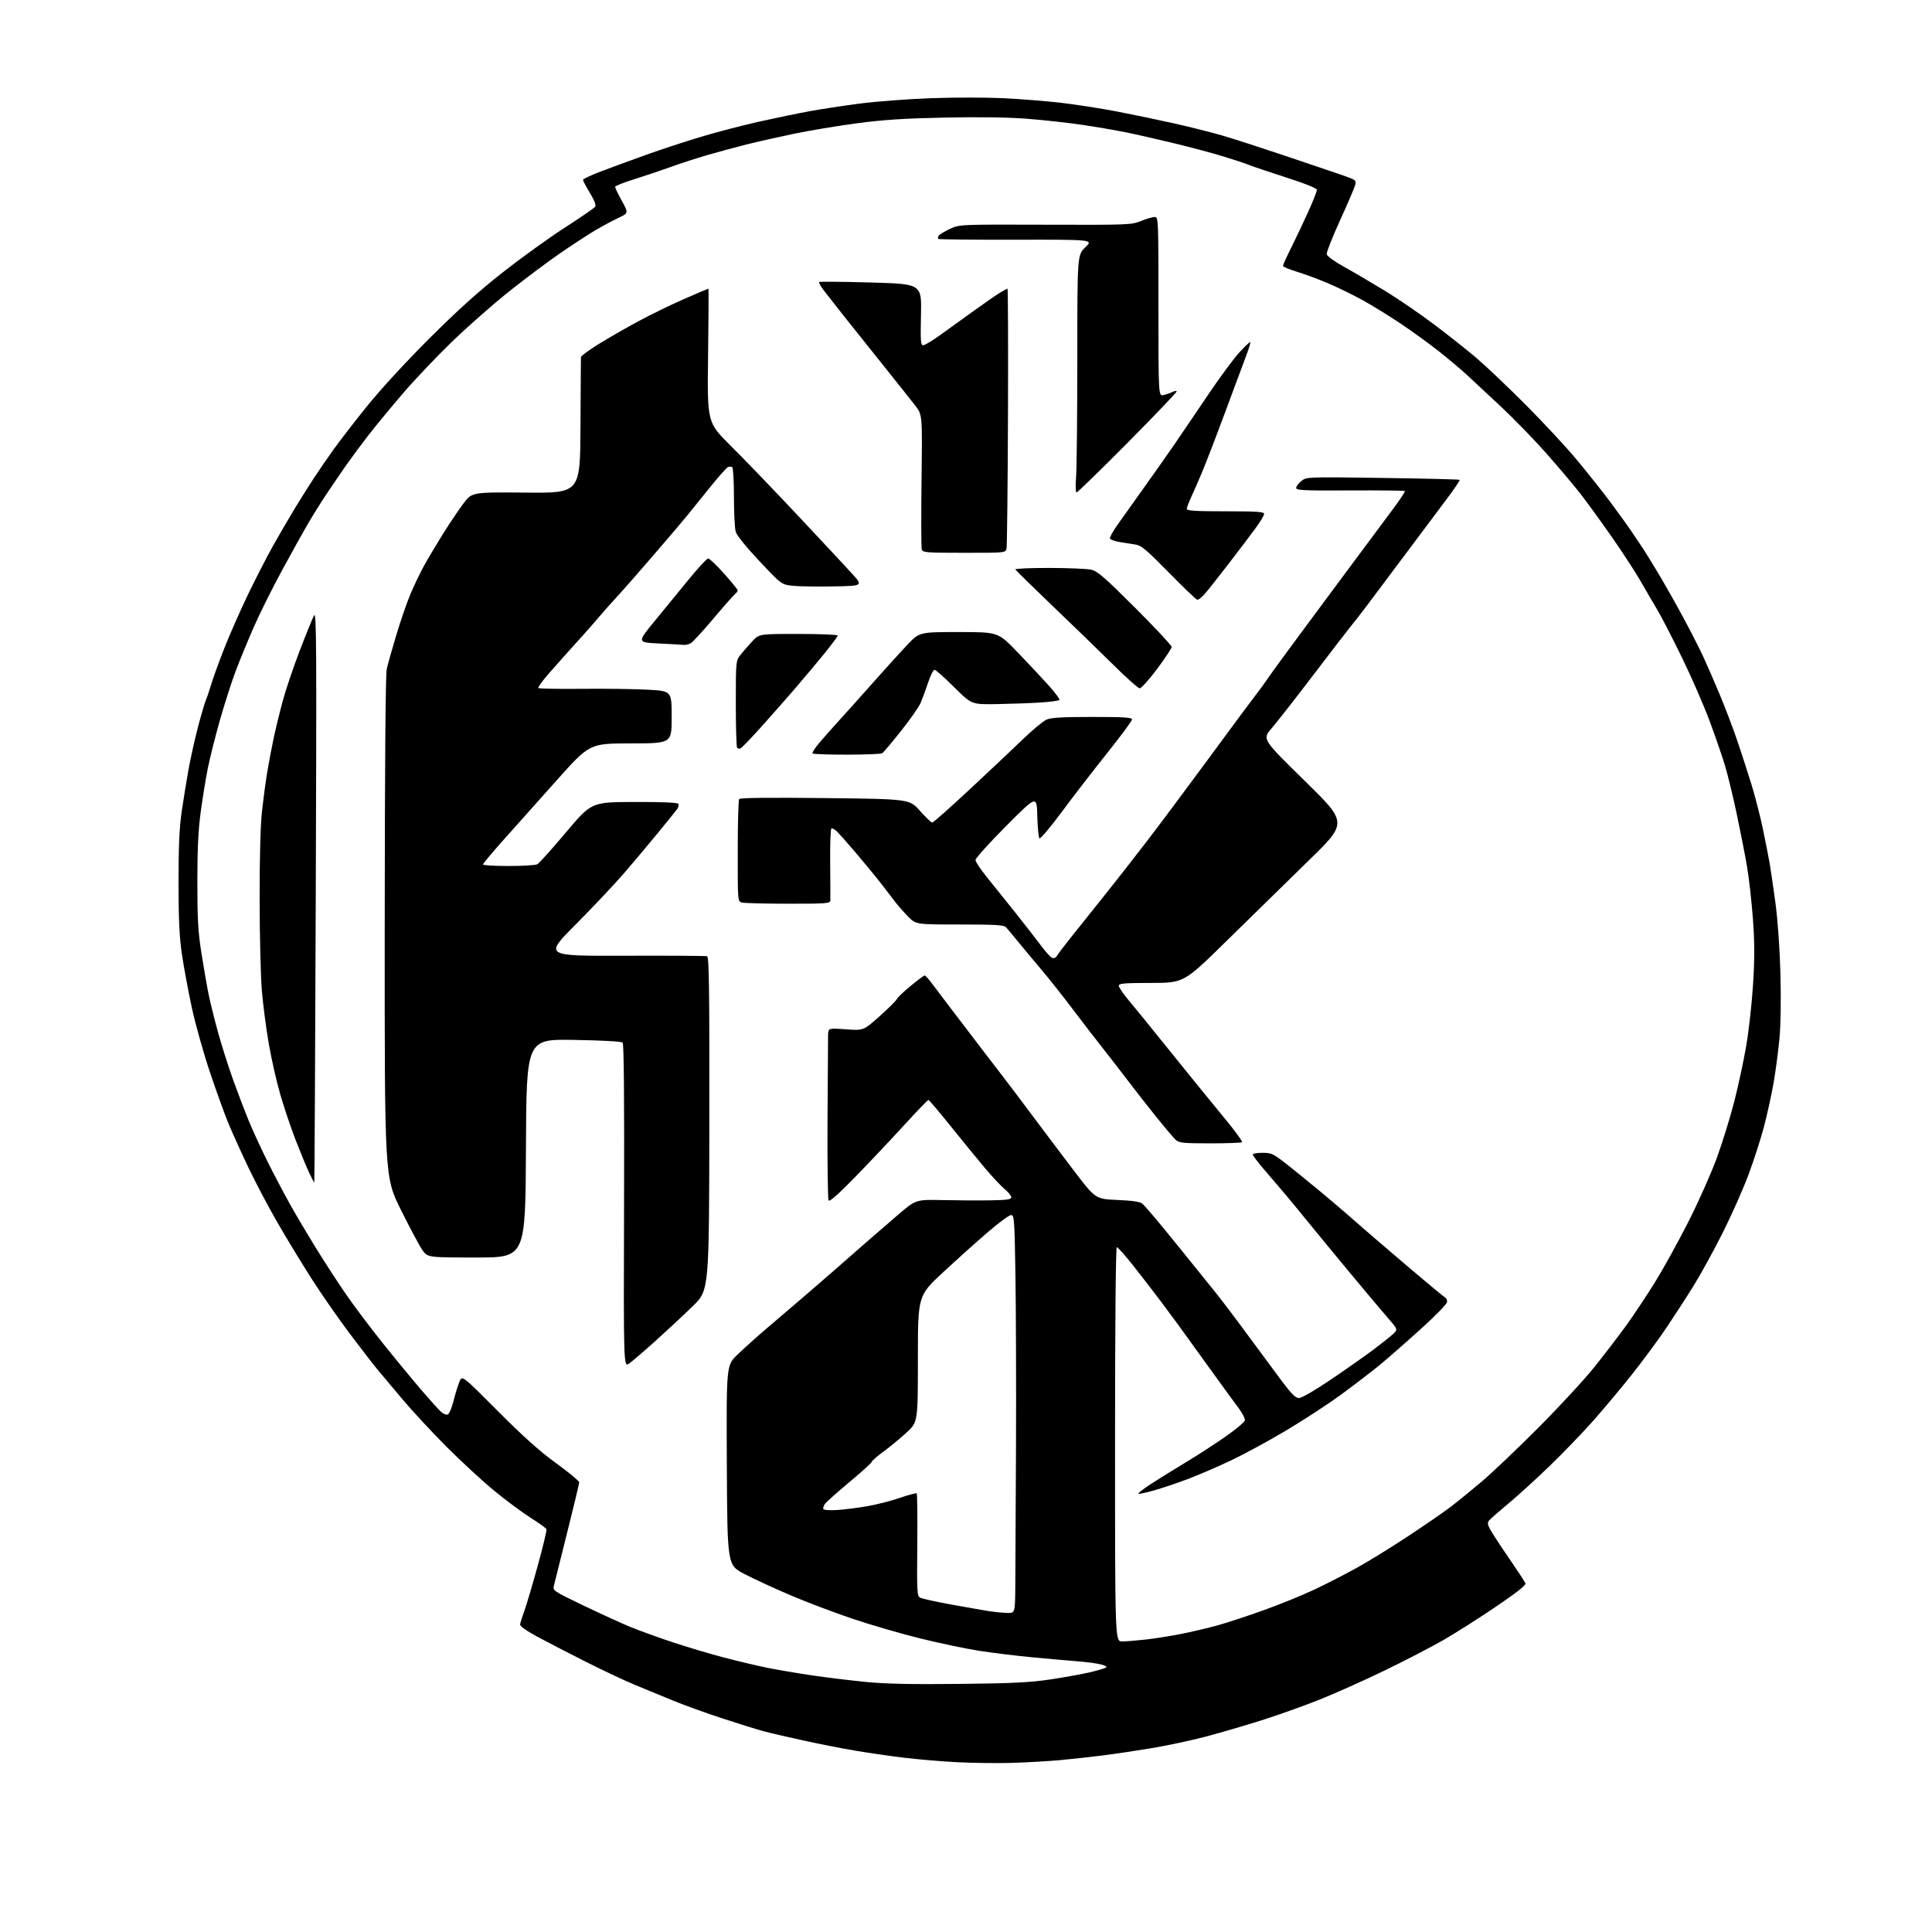 <?xml version="1.0" encoding="UTF-8" standalone="no"?>
<svg 
  version="1.1" 
  xmlns="http://www.w3.org/2000/svg" 
  xmlns:xlink="http://www.w3.org/1999/xlink" 
  xmlns:svg="http://www.w3.org/2000/svg"
  xmlns:rdf="http://www.w3.org/1999/02/22-rdf-syntax-ns#"
  xmlns:cc="http://creativecommons.org/ns#"
  xmlns:dc="http://purl.org/dc/elements/1.1/"
  viewBox="0 0 1024 1024"
  width="1024"
  height="1024"
>
<style>svg {background-color: white; }</style>"
<path stroke="none" fill="black" fill-rule="evenodd" d="M536.50,934.36C528.80,934.59 515.75,934.44 507.50,934.02C499.25,933.60 486.43,932.52 479.00,931.61C471.57,930.71 459.88,929.01 453.00,927.84C446.12,926.68 433.75,924.24 425.50,922.43C417.25,920.63 407.80,918.42 404.50,917.53C401.20,916.63 391.52,913.62 383.00,910.83C374.48,908.04 362.77,903.83 357.00,901.46C351.23,899.10 342.04,895.31 336.59,893.05C331.14,890.79 319.22,885.18 310.09,880.57C300.97,875.97 289.45,870.01 284.50,867.33C278.97,864.33 275.56,861.88 275.66,860.98C275.75,860.16 276.78,856.88 277.95,853.68C279.11,850.48 282.31,839.69 285.05,829.70C287.80,819.72 289.86,811.09 289.65,810.52C289.43,809.96 285.71,807.27 281.38,804.55C277.04,801.83 268.32,795.35 262.00,790.16C255.68,784.97 244.18,774.37 236.47,766.61C228.75,758.85 218.27,747.55 213.19,741.50C208.11,735.45 202.26,728.48 200.18,726.00C198.10,723.52 191.49,714.98 185.49,707.01C179.48,699.04 170.26,685.76 164.99,677.51C159.72,669.25 151.52,655.75 146.78,647.50C142.03,639.25 135.16,626.20 131.51,618.50C127.85,610.80 123.26,600.67 121.30,596.00C119.34,591.33 114.87,578.99 111.37,568.59C107.86,558.19 103.45,542.44 101.56,533.59C99.67,524.74 97.34,512.10 96.38,505.50C95.06,496.48 94.63,487.04 94.63,467.50C94.63,448.29 95.07,438.50 96.32,430.00C97.25,423.68 98.87,413.71 99.92,407.86C100.97,402.01 103.23,391.89 104.93,385.36C106.64,378.84 108.53,372.38 109.13,371.00C109.74,369.62 111.03,365.80 112.02,362.50C113.01,359.20 116.07,350.77 118.82,343.76C121.57,336.76 127.11,324.16 131.13,315.76C135.15,307.37 141.21,295.55 144.59,289.50C147.97,283.45 153.35,274.23 156.54,269.00C159.73,263.77 164.27,256.57 166.63,253.00C168.99,249.43 173.39,243.01 176.42,238.75C179.44,234.48 187.42,224.13 194.16,215.75C201.53,206.58 214.81,192.12 227.46,179.50C242.40,164.58 253.66,154.43 266.28,144.50C276.06,136.80 290.91,126.10 299.28,120.71C307.65,115.33 314.91,110.33 315.41,109.60C316.02,108.70 315.14,106.35 312.66,102.26C310.65,98.95 309.00,95.83 309.00,95.34C309.00,94.84 313.61,92.70 319.25,90.57C324.89,88.45 335.46,84.57 342.75,81.96C350.04,79.34 362.86,75.13 371.25,72.60C379.64,70.07 393.70,66.40 402.50,64.44C411.30,62.49 423.23,60.02 429.00,58.96C434.77,57.89 446.70,56.08 455.50,54.92C464.30,53.77 481.40,52.47 493.50,52.04C505.60,51.60 522.92,51.61 532.00,52.05C541.08,52.50 554.80,53.60 562.50,54.50C570.20,55.40 583.27,57.43 591.54,59.01C599.81,60.59 613.59,63.46 622.17,65.38C630.75,67.30 642.43,70.24 648.13,71.91C653.83,73.58 668.62,78.36 681.00,82.52C693.38,86.68 706.97,91.28 711.22,92.75C718.54,95.27 718.90,95.53 718.31,97.95C717.97,99.35 714.35,107.81 710.27,116.74C706.19,125.67 703.00,133.77 703.18,134.74C703.37,135.76 707.32,138.62 712.52,141.50C717.47,144.25 727.07,149.88 733.84,154.00C740.62,158.12 752.32,166.12 759.83,171.77C767.35,177.42 777.55,185.49 782.50,189.70C787.45,193.91 799.16,205.04 808.53,214.43C817.90,223.82 830.06,236.90 835.56,243.50C841.06,250.10 848.93,260.00 853.06,265.50C857.19,271.00 862.54,278.43 864.95,282.00C867.35,285.57 870.08,289.62 871.00,291.00C871.92,292.38 875.38,298.00 878.70,303.50C882.01,309.00 887.99,319.55 891.98,326.95C895.97,334.35 900.80,343.80 902.71,347.95C904.63,352.10 908.56,361.12 911.44,368.00C914.33,374.88 918.53,385.90 920.77,392.50C923.02,399.10 926.44,409.68 928.38,416.00C930.32,422.33 933.03,432.90 934.40,439.50C935.77,446.10 937.36,454.20 937.94,457.50C938.51,460.80 939.90,470.25 941.01,478.50C942.24,487.56 943.29,502.41 943.66,516.00C944.03,529.82 943.83,543.15 943.14,550.56C942.52,557.20 941.12,567.77 940.02,574.06C938.91,580.35 936.65,590.67 934.99,597.00C933.34,603.33 929.64,614.80 926.78,622.50C923.91,630.20 917.72,644.15 913.02,653.50C908.31,662.85 901.39,675.45 897.63,681.50C893.88,687.55 887.36,697.61 883.15,703.86C878.94,710.10 870.81,721.13 865.08,728.36C859.34,735.59 850.07,746.67 844.47,753.00C838.87,759.33 828.46,770.12 821.34,777.00C814.22,783.88 804.37,792.85 799.45,796.94C794.53,801.04 789.96,805.03 789.29,805.83C788.34,806.96 788.42,807.92 789.68,810.38C790.56,812.10 795.04,818.96 799.63,825.63C804.22,832.31 808.22,838.40 808.52,839.19C808.89,840.16 803.99,844.04 792.78,851.63C783.83,857.70 771.33,865.64 765.00,869.28C758.67,872.92 744.73,880.15 734.00,885.35C723.27,890.54 707.75,897.49 699.50,900.79C691.25,904.09 677.30,909.07 668.50,911.85C659.70,914.62 646.42,918.50 639.00,920.46C631.58,922.41 618.98,925.11 611.00,926.46C603.02,927.80 591.10,929.58 584.50,930.42C577.90,931.26 567.55,932.39 561.50,932.94C555.45,933.48 544.20,934.12 536.50,934.36zM508.50,892.51C537.19,892.19 545.93,891.76 557.00,890.09C564.42,888.97 573.65,887.30 577.50,886.39C581.35,885.48 585.16,884.39 585.96,883.96C586.98,883.42 586.24,882.89 583.46,882.17C581.28,881.61 575.67,880.87 571.00,880.51C566.33,880.16 555.52,879.20 547.00,878.39C538.48,877.58 525.88,876.04 519.00,874.96C512.12,873.89 498.21,870.98 488.09,868.49C477.96,866.00 461.76,861.31 452.09,858.05C442.41,854.79 427.52,849.16 419.00,845.53C410.48,841.90 399.45,836.81 394.50,834.22C385.50,829.50 385.50,829.50 385.24,776.60C384.98,723.70 384.98,723.70 390.75,718.10C393.92,715.02 400.99,708.67 406.45,704.00C411.90,699.33 420.22,692.21 424.94,688.20C429.65,684.18 437.77,677.14 443.00,672.56C448.23,667.98 455.65,661.48 459.50,658.11C463.35,654.75 470.76,648.34 475.97,643.87C485.43,635.75 485.43,635.75 499.97,636.08C507.96,636.26 519.34,636.31 525.25,636.20C533.80,636.04 536.00,635.71 536.00,634.57C536.00,633.79 534.43,631.85 532.51,630.27C530.59,628.69 525.82,623.59 521.91,618.95C518.00,614.30 509.83,604.31 503.76,596.75C497.70,589.19 492.43,583.00 492.07,583.00C491.70,583.00 485.96,588.96 479.31,596.25C472.66,603.54 461.08,615.80 453.58,623.50C444.33,632.99 439.69,637.10 439.17,636.26C438.74,635.58 438.49,616.46 438.60,593.76C438.71,571.07 438.85,550.79 438.90,548.69C439.00,544.88 439.00,544.88 448.33,545.56C457.65,546.25 457.65,546.25 466.23,538.60C470.95,534.39 475.05,530.31 475.35,529.54C475.64,528.77 478.92,525.63 482.64,522.57C486.35,519.51 489.71,517.00 490.10,517.00C490.49,517.00 492.39,519.14 494.32,521.75C496.26,524.36 501.14,530.81 505.17,536.09C509.20,541.36 515.90,550.13 520.06,555.59C524.21,561.04 529.53,567.98 531.88,571.00C534.22,574.02 540.95,582.94 546.82,590.81C552.69,598.68 562.70,611.95 569.06,620.31C580.62,635.50 580.62,635.50 592.16,636.00C600.35,636.35 604.22,636.94 605.51,638.00C606.50,638.83 611.86,645.05 617.41,651.84C622.96,658.62 629.89,667.17 632.81,670.84C635.74,674.50 640.66,680.60 643.75,684.40C646.84,688.19 654.52,698.32 660.82,706.90C667.12,715.48 675.40,726.66 679.21,731.75C684.56,738.89 686.68,741.00 688.52,741.00C689.89,741.00 697.03,736.85 705.20,731.32C713.07,726.00 723.10,718.96 727.50,715.67C731.90,712.38 736.73,708.56 738.23,707.18C740.95,704.67 740.95,704.67 735.64,698.58C732.72,695.24 723.39,684.14 714.91,673.92C706.44,663.69 695.90,650.90 691.50,645.48C687.10,640.05 681.70,633.53 679.50,630.97C677.30,628.41 672.91,623.29 669.75,619.58C666.59,615.87 664.00,612.42 664.00,611.92C664.00,611.41 666.36,611.01 669.25,611.02C674.38,611.03 674.77,611.25 686.63,620.77C693.31,626.12 702.71,633.88 707.52,638.00C712.34,642.12 718.82,647.75 721.93,650.50C725.05,653.25 736.06,662.70 746.41,671.50C756.76,680.30 765.62,687.65 766.11,687.83C766.60,688.02 767.00,688.98 767.00,689.98C767.00,691.04 761.08,697.14 752.69,704.73C744.81,711.85 735.03,720.40 730.94,723.75C726.85,727.09 717.92,733.93 711.11,738.94C704.29,743.95 691.11,752.58 681.81,758.11C672.52,763.65 659.19,770.88 652.20,774.18C645.22,777.49 634.89,781.92 629.26,784.04C623.63,786.16 615.61,788.85 611.42,790.02C607.24,791.19 603.61,791.95 603.36,791.69C603.10,791.43 605.95,789.21 609.70,786.75C613.44,784.29 621.66,779.18 627.97,775.39C634.28,771.60 643.95,765.35 649.46,761.50C654.97,757.65 659.62,753.74 659.80,752.81C659.98,751.88 658.48,748.95 656.48,746.31C654.47,743.66 647.13,733.58 640.17,723.91C633.20,714.23 626.15,704.47 624.50,702.21C622.85,699.95 618.58,694.20 615.00,689.42C611.42,684.65 604.98,676.30 600.69,670.87C596.39,665.44 592.45,661.00 591.94,661.00C591.36,661.00 591.00,701.26 591.00,765.50C591.00,870.00 591.00,870.00 594.75,869.99C596.81,869.99 602.55,869.52 607.50,868.96C612.45,868.39 621.00,867.03 626.50,865.93C632.00,864.83 640.55,862.80 645.50,861.43C650.45,860.05 661.48,856.42 670.00,853.36C678.52,850.30 690.67,845.34 697.00,842.35C703.33,839.35 713.45,834.15 719.50,830.78C725.55,827.41 737.65,819.94 746.38,814.18C755.11,808.42 765.24,801.44 768.88,798.66C772.52,795.89 780.00,789.80 785.50,785.13C791.00,780.46 804.50,767.61 815.51,756.57C826.51,745.53 839.83,731.10 845.11,724.50C850.39,717.90 857.95,708.03 861.91,702.56C865.86,697.10 872.75,686.75 877.20,679.56C881.65,672.38 889.62,657.95 894.91,647.50C900.20,637.05 906.92,621.98 909.85,614.00C912.78,606.02 916.97,592.52 919.16,584.00C921.34,575.48 924.24,561.98 925.59,554.00C926.95,546.02 928.56,531.40 929.17,521.50C930.02,507.83 930.00,499.53 929.08,487.00C928.41,477.93 927.01,465.44 925.95,459.25C924.90,453.07 922.43,440.47 920.47,431.25C918.50,422.04 915.75,410.68 914.36,406.00C912.96,401.32 909.32,390.75 906.27,382.50C903.22,374.25 896.56,358.95 891.46,348.50C886.36,338.05 880.44,326.57 878.29,323.00C876.15,319.43 872.21,312.68 869.54,308.00C866.87,303.32 859.98,292.75 854.22,284.50C848.47,276.25 840.94,265.90 837.50,261.50C834.07,257.10 826.09,247.65 819.77,240.50C813.46,233.35 802.71,222.26 795.89,215.86C789.08,209.46 780.80,201.74 777.50,198.71C774.20,195.69 767.45,190.01 762.50,186.10C757.55,182.19 748.55,175.66 742.50,171.60C736.45,167.54 727.35,161.92 722.27,159.12C717.19,156.32 708.87,152.26 703.77,150.09C698.67,147.93 691.24,145.18 687.25,143.98C683.26,142.78 680.00,141.39 680.00,140.88C680.00,140.38 682.00,135.98 684.44,131.12C686.88,126.25 690.93,117.71 693.44,112.13C695.95,106.55 698.00,101.39 698.00,100.65C698.00,99.81 692.03,97.39 681.75,94.08C672.81,91.21 663.92,88.21 662.00,87.43C660.08,86.64 654.00,84.62 648.50,82.94C643.00,81.25 631.30,78.12 622.50,75.99C613.70,73.85 601.97,71.19 596.44,70.07C590.91,68.95 580.33,67.15 572.94,66.07C565.55,64.99 552.52,63.57 544.00,62.92C534.10,62.16 518.38,61.94 500.50,62.32C479.06,62.77 468.16,63.48 454.00,65.37C443.82,66.73 428.78,69.24 420.57,70.95C412.35,72.66 401.10,75.20 395.57,76.59C390.03,77.98 380.78,80.49 375.00,82.16C369.23,83.84 360.45,86.68 355.50,88.49C350.55,90.29 341.89,93.20 336.25,94.96C330.61,96.71 326.00,98.54 326.00,99.04C326.00,99.53 327.61,102.86 329.58,106.44C333.16,112.95 333.16,112.95 327.83,115.45C324.90,116.82 319.40,119.77 315.60,122.01C311.81,124.24 303.26,129.83 296.60,134.42C289.95,139.01 277.75,148.15 269.50,154.74C261.25,161.32 247.88,173.10 239.79,180.90C231.70,188.71 219.98,201.04 213.74,208.30C207.50,215.56 199.25,225.55 195.41,230.50C191.57,235.45 186.23,242.65 183.54,246.50C180.85,250.35 176.38,256.88 173.62,261.00C170.85,265.12 166.46,272.10 163.87,276.50C161.27,280.90 154.86,292.38 149.64,302.00C144.41,311.62 137.57,325.35 134.45,332.50C131.32,339.65 127.03,350.09 124.91,355.69C122.79,361.30 119.03,373.00 116.56,381.69C114.09,390.39 111.18,402.00 110.09,407.50C109.00,413.00 107.32,423.35 106.36,430.50C105.09,439.86 104.60,450.21 104.60,467.50C104.60,487.39 104.98,493.90 106.82,505.50C108.04,513.20 109.72,522.88 110.56,527.00C111.40,531.12 113.63,540.12 115.52,547.00C117.41,553.88 120.98,565.12 123.44,572.00C125.91,578.88 129.68,588.77 131.83,594.00C133.97,599.23 138.54,609.12 141.97,616.00C145.41,622.88 150.74,633.00 153.83,638.50C156.91,644.00 162.91,654.12 167.15,661.00C171.39,667.88 178.38,678.67 182.68,684.98C186.98,691.30 196.10,703.45 202.94,711.98C209.78,720.52 219.06,731.77 223.56,737.00C228.05,742.23 232.67,747.34 233.83,748.37C234.98,749.40 236.55,750.00 237.32,749.71C238.09,749.41 239.47,746.14 240.40,742.44C241.34,738.74 242.74,734.17 243.52,732.30C244.94,728.90 244.94,728.90 263.72,747.76C277.17,761.26 285.98,769.15 294.75,775.53C301.49,780.43 307.00,784.98 307.00,785.63C307.00,786.28 304.14,798.22 300.64,812.16C297.15,826.10 293.98,838.76 293.61,840.31C292.94,843.09 293.09,843.19 309.22,850.94C318.17,855.25 329.32,860.34 334.00,862.27C338.68,864.19 348.80,867.86 356.50,870.42C364.20,872.97 376.35,876.60 383.50,878.47C390.65,880.35 401.00,882.80 406.50,883.92C412.00,885.04 422.80,886.88 430.50,888.00C438.20,889.13 451.02,890.69 459.00,891.47C469.51,892.50 483.12,892.79 508.50,892.51zM533.75,854.88C538.00,855.00 538.00,855.00 538.13,840.75C538.21,832.91 538.37,799.73 538.50,767.00C538.62,734.27 538.49,693.21 538.20,675.75C537.72,646.21 537.56,644.00 535.91,644.00C534.93,644.00 529.49,647.98 523.82,652.85C518.14,657.72 507.43,667.33 500.00,674.21C486.50,686.72 486.50,686.72 486.50,720.29C486.50,753.86 486.50,753.86 480.27,759.50C476.84,762.60 471.33,767.13 468.02,769.57C464.71,772.00 462.00,774.38 462.00,774.85C462.00,775.32 456.71,780.11 450.25,785.51C443.79,790.90 437.91,796.14 437.19,797.16C436.47,798.17 436.13,799.40 436.43,799.89C436.73,800.37 440.02,800.58 443.74,800.33C447.46,800.09 454.55,799.20 459.50,798.36C464.45,797.51 472.29,795.51 476.91,793.91C481.54,792.31 485.58,791.24 485.88,791.54C486.18,791.85 486.31,804.20 486.18,818.99C485.95,843.94 486.06,845.96 487.72,846.82C488.70,847.33 496.02,848.94 504.00,850.40C511.98,851.85 520.98,853.43 524.00,853.91C527.02,854.38 531.41,854.82 533.75,854.88zM333.50,722.66C330.50,724.78 330.50,724.78 330.76,639.20C330.94,581.90 330.68,553.28 330.00,552.60C329.38,551.98 319.11,551.42 304.00,551.17C279.02,550.76 279.02,550.76 278.76,608.63C278.50,666.50 278.50,666.50 252.55,666.50C226.60,666.50 226.60,666.50 223.83,662.50C222.30,660.30 217.19,650.70 212.45,641.18C203.85,623.85 203.85,623.85 203.91,491.47C203.95,405.71 204.33,357.49 204.99,354.56C205.55,352.07 207.86,343.84 210.14,336.28C212.41,328.73 215.81,318.93 217.69,314.52C219.58,310.11 222.71,303.57 224.67,300.00C226.62,296.43 231.17,288.77 234.77,283.00C238.38,277.23 243.33,269.88 245.78,266.67C250.23,260.85 250.23,260.85 278.87,261.09C307.50,261.34 307.50,261.34 307.67,225.92C307.76,206.44 307.87,189.96 307.92,189.31C307.96,188.66 312.16,185.54 317.25,182.40C322.34,179.25 331.82,173.80 338.32,170.29C344.82,166.78 355.77,161.45 362.65,158.45C369.53,155.45 375.29,153.00 375.47,153.00C375.64,153.00 375.56,168.96 375.30,188.46C374.83,223.93 374.83,223.93 387.24,236.21C394.06,242.97 409.99,259.52 422.65,273.00C435.30,286.48 448.32,300.43 451.57,304.00C457.48,310.50 457.48,310.50 441.99,310.81C433.47,310.98 423.74,310.84 420.36,310.49C414.23,309.87 414.23,309.87 402.55,297.45C395.31,289.75 390.51,283.79 389.93,281.77C389.42,279.98 389.00,271.67 389.00,263.32C389.00,254.96 388.59,247.87 388.09,247.56C387.59,247.25 386.58,247.25 385.84,247.57C385.10,247.88 380.90,252.60 376.50,258.05C372.10,263.51 366.77,270.11 364.65,272.73C362.54,275.36 354.44,284.89 346.65,293.92C338.87,302.96 329.98,313.08 326.89,316.42C323.80,319.77 319.77,324.30 317.93,326.50C316.09,328.70 312.15,333.20 309.18,336.50C306.22,339.80 302.36,344.07 300.62,346.00C298.88,347.93 294.58,352.77 291.07,356.76C287.56,360.75 284.98,364.32 285.34,364.67C285.70,365.03 296.19,365.22 308.66,365.09C321.13,364.97 336.88,365.18 343.67,365.57C356.00,366.27 356.00,366.27 356.00,380.14C356.00,394.00 356.00,394.00 334.25,394.02C312.50,394.04 312.50,394.04 295.00,413.65C285.38,424.44 272.66,438.68 266.75,445.30C260.84,451.93 256.00,457.72 256.00,458.17C256.00,458.63 262.10,459.00 269.57,459.00C277.03,459.00 283.89,458.58 284.82,458.08C285.74,457.57 292.57,449.95 300.00,441.14C313.50,425.13 313.50,425.13 336.19,425.07C351.02,425.02 359.11,425.36 359.53,426.05C359.89,426.63 359.58,427.92 358.84,428.92C358.10,429.92 353.45,435.68 348.50,441.72C343.55,447.76 335.45,457.38 330.51,463.10C325.56,468.82 314.09,480.97 305.01,490.11C288.50,506.71 288.50,506.71 331.00,506.56C354.38,506.48 374.08,506.60 374.78,506.83C375.82,507.16 376.05,524.48 375.96,595.56C375.85,683.88 375.85,683.88 367.17,692.31C362.40,696.95 353.55,705.20 347.50,710.64C341.45,716.08 335.15,721.49 333.50,722.66zM166.58,626.74C166.46,626.87 165.16,624.39 163.71,621.24C162.25,618.08 159.05,610.33 156.60,604.00C154.15,597.67 150.53,586.91 148.55,580.08C146.57,573.25 143.82,561.10 142.44,553.08C141.05,545.06 139.41,532.42 138.78,525.00C138.16,517.58 137.63,495.75 137.61,476.50C137.59,454.62 138.05,437.19 138.85,430.00C139.55,423.68 140.79,414.45 141.60,409.50C142.41,404.55 143.96,396.34 145.04,391.26C146.12,386.18 148.32,377.18 149.93,371.26C151.54,365.34 155.58,353.40 158.91,344.73C162.24,336.05 165.63,327.73 166.44,326.23C167.74,323.82 167.85,341.04 167.36,475.00C167.06,558.33 166.71,626.61 166.58,626.74zM641.44,606.00C627.41,606.00 624.96,605.76 623.26,604.25C622.18,603.29 617.50,597.77 612.86,592.00C608.21,586.23 601.52,577.67 597.98,573.00C594.45,568.33 588.35,560.45 584.43,555.50C580.52,550.55 573.24,541.10 568.27,534.50C563.29,527.90 555.91,518.59 551.86,513.81C547.81,509.03 542.25,502.36 539.50,498.99C536.75,495.62 533.91,492.22 533.18,491.43C532.10,490.27 527.50,490.00 508.64,490.00C485.42,490.00 485.42,490.00 481.27,485.75C478.98,483.41 475.85,479.85 474.31,477.83C472.76,475.81 469.48,471.53 467.02,468.33C464.55,465.12 458.51,457.77 453.60,452.00C448.68,446.23 443.97,440.94 443.14,440.25C442.30,439.56 441.21,439.00 440.72,439.00C440.22,439.00 439.91,447.04 440.01,457.25C440.11,467.29 440.15,476.29 440.10,477.25C440.01,478.86 438.24,479.00 417.75,478.99C405.51,478.98 394.49,478.70 393.25,478.37C391.00,477.77 391.00,477.77 391.02,451.13C391.02,436.49 391.36,424.05 391.77,423.50C392.25,422.85 407.99,422.67 437.26,423.00C482.03,423.50 482.03,423.50 487.59,429.75C490.65,433.19 493.59,436.00 494.11,436.00C494.63,436.00 503.71,427.94 514.28,418.09C524.85,408.24 537.55,396.27 542.50,391.49C547.45,386.72 552.95,382.18 554.72,381.40C557.14,380.35 563.11,380.00 578.97,380.00C595.81,380.00 600.00,380.27 600.00,381.33C600.00,382.06 594.04,390.12 586.75,399.24C579.46,408.36 568.61,422.42 562.64,430.49C556.66,438.57 551.39,444.79 550.92,444.32C550.45,443.85 549.94,438.53 549.79,432.49C549.50,421.50 549.50,421.50 533.25,437.83C524.31,446.81 517.01,454.91 517.03,455.83C517.04,456.75 519.79,460.88 523.14,465.00C526.48,469.12 533.34,477.68 538.38,484.00C543.41,490.32 549.47,498.12 551.84,501.31C554.22,504.51 556.85,507.39 557.70,507.72C558.60,508.06 559.64,507.60 560.19,506.63C560.70,505.71 564.26,501.03 568.09,496.23C571.93,491.43 579.75,481.65 585.47,474.50C591.20,467.35 601.40,454.30 608.15,445.50C614.90,436.70 630.01,416.45 641.73,400.50C653.45,384.55 664.29,369.93 665.83,368.00C667.36,366.07 670.15,362.25 672.02,359.50C673.89,356.75 681.26,346.62 688.41,337.00C695.55,327.38 707.90,310.73 715.85,300.00C723.80,289.27 733.63,276.06 737.70,270.63C741.77,265.21 744.88,260.54 744.61,260.27C744.33,260.00 731.26,259.85 715.56,259.94C690.98,260.07 687.00,259.89 687.00,258.62C687.00,257.81 688.24,256.16 689.75,254.95C692.50,252.76 692.50,252.76 732.86,253.32C755.05,253.63 773.41,254.08 773.66,254.32C773.90,254.57 770.76,259.21 766.69,264.63C762.61,270.06 752.55,283.50 744.33,294.50C736.10,305.50 727.00,317.65 724.10,321.50C721.19,325.35 717.51,330.07 715.92,332.00C714.33,333.93 705.35,345.59 695.97,357.91C686.59,370.24 676.68,382.90 673.96,386.05C669.00,391.77 669.00,391.77 691.59,413.91C714.18,436.06 714.18,436.06 693.84,455.89C682.65,466.80 663.15,485.90 650.50,498.33C627.50,520.93 627.50,520.93 610.25,520.97C595.67,520.99 593.00,521.23 593.00,522.49C593.00,523.30 595.37,526.79 598.27,530.24C601.17,533.68 608.93,543.21 615.52,551.42C622.11,559.62 630.88,570.47 635.00,575.52C639.12,580.57 646.19,589.22 650.70,594.73C655.21,600.25 658.63,605.04 658.29,605.38C657.95,605.72 650.37,606.00 641.44,606.00zM448.92,399.98C439.25,399.99 431.04,399.71 430.69,399.36C430.34,399.01 431.79,396.64 433.92,394.11C436.04,391.57 441.09,385.87 445.14,381.43C449.19,376.99 457.45,367.77 463.50,360.93C469.55,354.09 477.39,345.46 480.91,341.75C487.33,335.00 487.33,335.00 508.19,335.00C529.04,335.00 529.04,335.00 539.37,345.75C545.05,351.66 552.47,359.58 555.85,363.35C559.23,367.12 561.78,370.54 561.52,370.97C561.26,371.39 556.65,372.02 551.27,372.36C545.90,372.70 535.52,373.07 528.22,373.19C514.94,373.40 514.94,373.40 505.70,364.20C500.62,359.14 495.95,355.00 495.31,355.00C494.68,355.00 493.16,358.04 491.93,361.75C490.70,365.46 488.92,370.30 487.98,372.50C487.04,374.70 482.33,381.45 477.50,387.50C472.68,393.55 468.23,398.83 467.61,399.23C467.00,399.64 458.59,399.98 448.92,399.98zM392.44,396.70C391.85,396.89 391.07,396.73 390.69,396.35C390.31,395.98 390.00,385.43 390.00,372.91C390.00,350.15 390.00,350.15 392.68,346.83C394.15,345.00 396.94,341.81 398.88,339.75C402.41,336.00 402.41,336.00 423.20,336.00C434.64,336.00 444.00,336.38 444.00,336.85C444.00,337.32 440.74,341.71 436.75,346.62C432.76,351.53 425.62,360.04 420.87,365.53C416.13,371.01 408.03,380.19 402.87,385.93C397.72,391.66 393.02,396.51 392.44,396.70zM604.00,364.81C603.17,364.73 596.88,359.09 590.00,352.29C583.12,345.48 568.73,331.52 558.00,321.27C547.27,311.01 538.35,302.25 538.17,301.81C537.98,301.36 546.08,301.01 556.17,301.02C566.25,301.04 576.27,301.46 578.42,301.96C581.70,302.72 585.53,306.05 601.67,322.17C612.30,332.79 621.00,342.10 621.00,342.86C621.00,343.62 617.51,348.90 613.25,354.60C608.94,360.37 604.84,364.90 604.00,364.81zM362.32,341.80C361.32,341.69 355.36,341.35 349.08,341.05C337.66,340.50 337.66,340.50 347.12,329.00C352.32,322.68 360.52,312.66 365.34,306.75C370.17,300.84 374.67,296.00 375.36,296.00C376.04,296.00 379.84,299.62 383.80,304.05C387.76,308.48 391.00,312.47 391.00,312.93C391.00,313.38 390.25,314.37 389.34,315.13C388.43,315.88 383.24,321.78 377.80,328.24C372.37,334.69 367.07,340.43 366.03,340.99C364.98,341.54 363.31,341.91 362.32,341.80zM634.56,317.87C633.98,317.80 627.20,311.31 619.50,303.45C607.85,291.56 604.91,289.07 602.00,288.65C600.08,288.38 596.28,287.78 593.57,287.32C590.87,286.87 588.49,286.01 588.29,285.41C588.10,284.81 589.86,281.59 592.22,278.26C594.57,274.93 600.80,266.20 606.05,258.85C611.31,251.51 618.55,241.22 622.14,236.00C625.74,230.78 633.82,218.88 640.09,209.56C646.37,200.24 653.92,189.99 656.89,186.78C659.85,183.57 662.45,181.12 662.67,181.33C662.89,181.55 661.98,184.60 660.66,188.12C659.34,191.63 654.33,205.07 649.53,218.00C644.74,230.93 639.20,245.32 637.24,250.00C635.28,254.68 632.62,260.75 631.34,263.50C630.07,266.25 629.02,269.06 629.01,269.75C629.00,270.71 633.76,271.00 649.50,271.00C666.33,271.00 670.00,271.25 670.00,272.39C670.00,273.15 667.90,276.64 665.33,280.14C662.77,283.64 656.16,292.35 650.66,299.50C645.15,306.65 639.52,313.74 638.14,315.25C636.76,316.76 635.15,317.94 634.56,317.87zM511.05,293.00C490.81,293.00 489.09,292.86 488.56,291.20C488.25,290.21 488.19,273.75 488.43,254.63C488.87,219.87 488.87,219.87 485.19,215.08C483.16,212.45 475.20,202.44 467.50,192.83C459.80,183.23 450.35,171.39 446.50,166.53C442.65,161.67 438.18,155.96 436.58,153.85C434.97,151.74 433.89,149.78 434.18,149.49C434.46,149.20 446.81,149.31 461.60,149.73C488.50,150.50 488.50,150.50 488.14,166.75C487.83,180.71 487.99,183.00 489.28,183.00C490.11,183.00 494.10,180.62 498.14,177.71C502.19,174.80 510.23,169.01 516.00,164.85C521.77,160.68 528.08,156.31 530.00,155.14C531.92,153.97 533.73,153.01 534.00,153.00C534.27,153.00 534.39,183.49 534.25,220.75C534.11,258.01 533.76,289.51 533.48,290.75C532.96,293.00 532.95,293.00 511.05,293.00zM570.63,261.00C570.09,261.00 569.97,257.59 570.35,252.75C570.70,248.21 570.99,219.90 570.99,189.83C571.00,135.15 571.00,135.15 575.25,131.07C579.50,126.98 579.50,126.98 538.66,127.06C516.19,127.11 497.59,126.92 497.31,126.64C497.03,126.36 497.12,125.61 497.52,124.96C497.92,124.32 500.55,122.70 503.37,121.37C508.50,118.95 508.50,118.95 554.00,119.10C598.23,119.24 599.65,119.19 604.79,117.12C607.69,115.96 610.96,115.00 612.04,115.00C613.96,115.00 614.00,115.97 614.00,162.52C614.00,210.04 614.00,210.04 616.75,209.38C618.26,209.02 620.33,208.30 621.34,207.78C622.35,207.26 623.41,207.07 623.70,207.36C623.99,207.65 612.37,219.84 597.89,234.44C583.40,249.05 571.13,261.00 570.63,261.00z" />

</svg>
